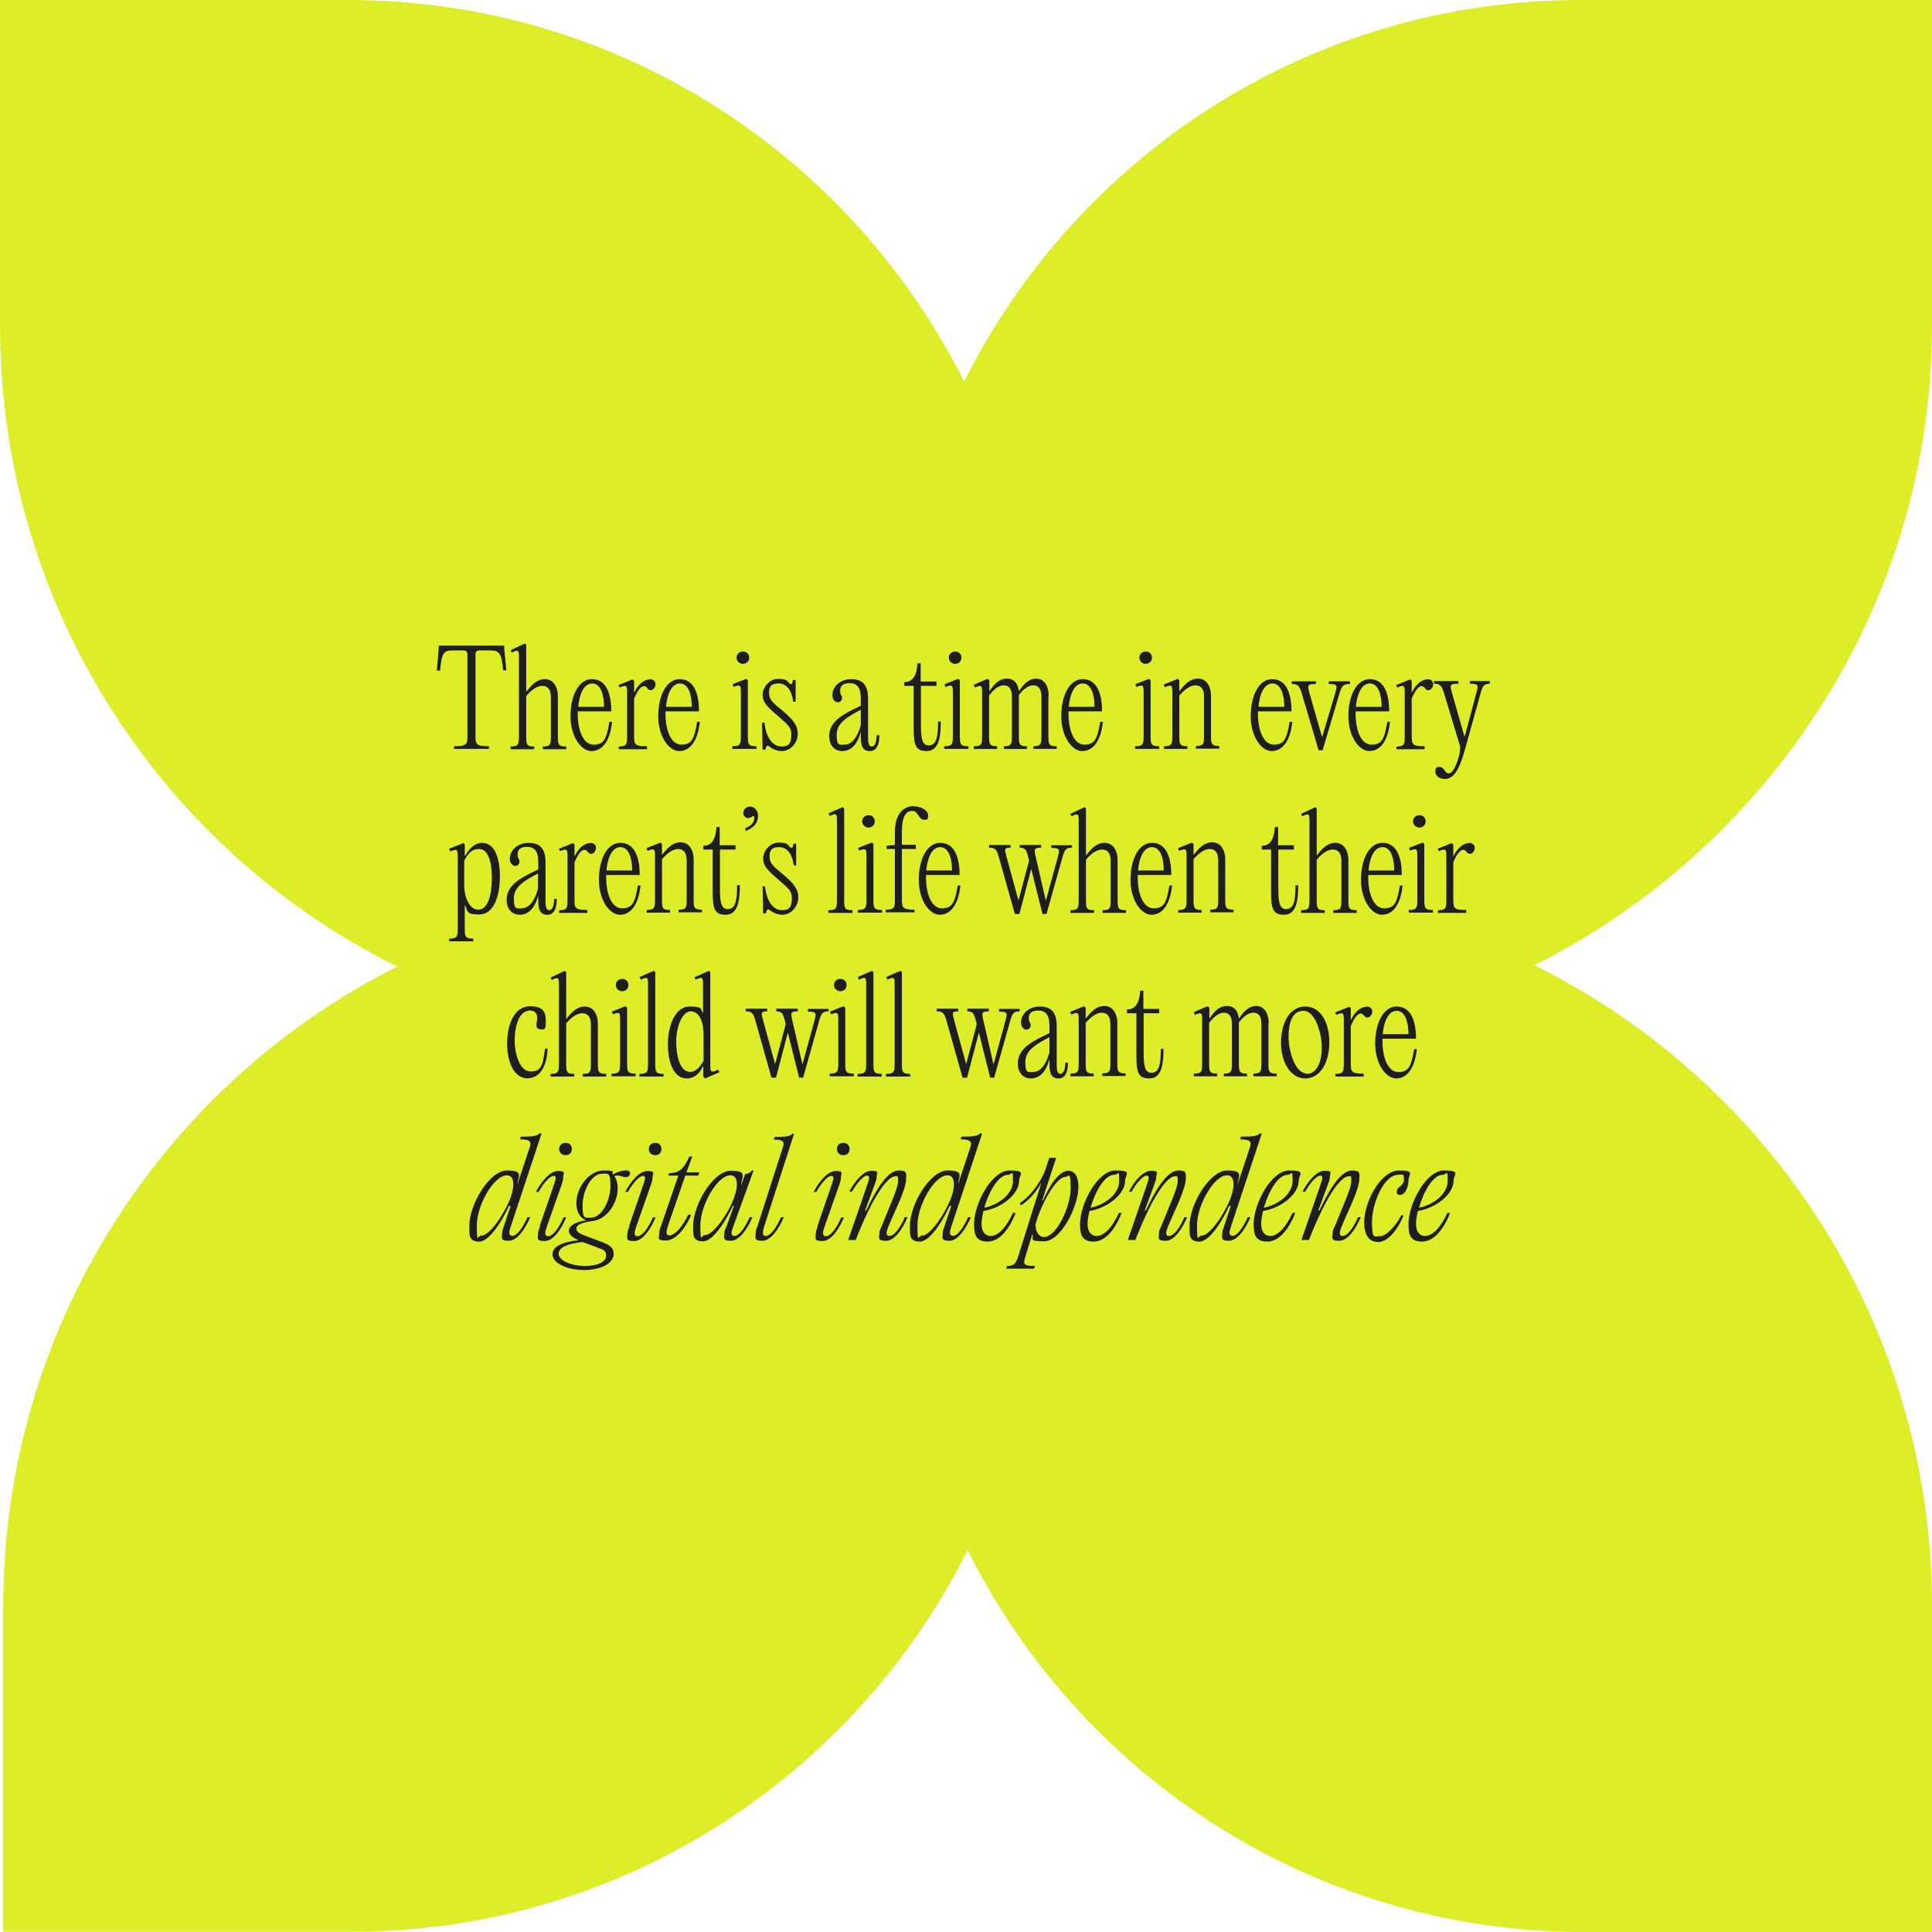 <svg viewBox="0 0 720 720" version="1.1" height="720" width="720" xmlns="http://www.w3.org/2000/svg" id="Layer_1">
  
  <defs>
    <style>
      .st0 {
        fill: #dded27;
      }

      .st1 {
        fill: #1e1e1e;
      }
    </style>
  </defs>
  <path d="M571.8,359.7c87.1-43.7,148.2-134,148.2-238.4V0h-131.1c-100.5,0-187.4,57.9-229.6,142.2C317.1,57.9,230.2,0,129.8,0H0v121.3c0,104.8,60.3,195.4,148,238.9C61,404,1.2,494.3,1.2,598.6v121.3h129.8c100.5,0,187.4-57.9,229.6-142.2,42.2,84.4,129.1,142.3,229.6,142.3h129.8v-121.3c0-104.9-60.4-195.5-148.2-239h0Z" class="st0"></path>
  <path d="M172.7,242.4h-3.8c-3.5,0-4.3.7-4.9,7.5h-1.2c0,0,.7-8.3.7-8.3v-1h24.4v1c0,0,.8,8.2.8,8.2h-1.2c-.6-6.7-1.5-7.4-5-7.4h-3.8c-1,0-1.5.5-1.5,1.5v30.6c0,2.9.4,3.6,5,3.6v1h-13v-1c4.6,0,5-.7,5-3.6v-30.6c0-1-.5-1.5-1.5-1.5ZM196.1,259.3v15.3c0,3,.3,3.6,3,3.6v1h-8.8v-1c2.7,0,3.1-.6,3.1-3.6v-29.2c0-3,0-3.5-2.7-2.2l-.4-.9,3.6-1.7,1.7-.8.5.5v17.4h.1c2.1-2.7,4-4.6,6.9-4.6s4.8,2.6,4.8,6.5v15c0,3,.3,3.6,3.1,3.6v1h-8.7v-1c2.7,0,3-.6,3-3.6v-14.8c0-2.9-1.2-4.2-3.2-4.2s-4.2,1.6-6,3.8ZM227.1,269h1c-.8,7.6-3.9,10.9-7.7,10.9s-7.8-5.4-7.8-13,3-13.8,8-13.8,7.2,4.8,7.2,12h-12.5v.9c0,6.3,2.1,11.5,5.9,11.5s4.8-1.9,5.9-8.4ZM220.7,254.7c-3.1,0-4.8,4-5.2,8.7h9.6c0-4.4-1.2-8.7-4.4-8.7ZM242.1,253.1c1.4,0,2.2.8,2.2,1.9s-.9,2.2-1.7,2.2-1-.3-1.4-.8c-.5-.5-.7-.7-1.2-.7-1.1,0-2.4,1.5-3.7,4.7v14.1c0,3.1.5,3.6,4.8,3.6v1.1h-10.5v-1c2.7,0,3.1-.6,3.1-3.6v-16c0-3,0-3.6-2.8-2.4l-.4-.9,5.2-2.1.6.5v4.3h.1c1.3-2.7,3.4-4.8,5.8-4.8ZM259.8,269h1c-.8,7.6-3.9,10.9-7.7,10.9s-7.8-5.4-7.8-13,3-13.8,8-13.8,7.2,4.8,7.2,12h-12.5v.9c0,6.3,2.1,11.5,5.9,11.5s4.8-1.9,5.9-8.4ZM253.4,254.7c-3.1,0-4.8,4-5.2,8.7h9.6c0-4.4-1.2-8.7-4.4-8.7ZM276.9,247.4c-1.3,0-2.4-1-2.4-2.3s1-2.3,2.4-2.3,2.3,1,2.3,2.3-1,2.3-2.3,2.3ZM278.7,253.6v20.9c0,3,.3,3.6,3.2,3.6v1h-9v-1c2.8,0,3.2-.6,3.2-3.6v-16c0-3,0-3.6-2.7-2.5l-.4-1,3.5-1.4,1.6-.6.6.5ZM291.4,279.9c-2.1,0-3.8-1-4.7-1.7-.6-.5-1-.3-1.2.2l-.3,1h-1l-.2-10.1h.9c.6,6,3.3,8.9,6.4,8.9s3.6-1.8,3.6-4.5-1.1-3.5-5.5-7.3c-3.8-3.3-5.2-4.9-5.2-7.5s2.4-5.9,5.8-5.9,3.4.9,4.1,1.6c.6.6,1.1.3,1.2-.2l.2-1h1v8.1c0,0-.9,0-.9,0-.4-3.7-2.2-6.8-5.4-6.8s-3.6,1.5-3.6,3.7,1.4,3.5,4.6,6.1c4.3,3.6,6.1,5.7,6.1,9s-2.7,6.4-5.9,6.4ZM326.7,274h1c0,3.3-.9,5.9-3.5,5.9s-3.4-1.7-3.4-5.3v-1.9c-1.3,4.8-3.7,7.2-6.9,7.2s-4.9-2.5-4.9-5.6c0-6,6.5-8.7,11.8-11.3v-2.7c0-4.2-1.5-5.7-4.1-5.7s-3.6,1-3.6,2.8.7,1.6.7,2.6-.6,1.7-1.6,1.7-2-1.1-2-2.6c0-3.4,3-6,7.1-6s6.2,2.2,6.2,7.2v14.7c0,2.6.6,3.2,1.4,3.2s1.8-1,1.8-4.2ZM314.8,277.5c2.2,0,4.6-2.1,6-7.3v-5.7c-4.3,2.3-9,4.7-9,9.2s1,3.8,2.9,3.8ZM349.5,268.9h1.1c0,7-1.2,11-5.3,11s-4.8-2.2-4.8-8.5v-15.8h-3.5v-1.4c3.4,0,4.7-2.9,4.9-7h1.2v6.8h5.9v1.6h-5.8v14.2c0,4.7.2,8,2.9,8s3.5-2.7,3.5-8.7ZM356,247.4c-1.3,0-2.4-1-2.4-2.3s1-2.3,2.4-2.3,2.3,1,2.3,2.3-1,2.3-2.3,2.3ZM357.7,253.6v20.9c0,3,.3,3.6,3.2,3.6v1h-9v-1c2.8,0,3.2-.6,3.2-3.6v-16c0-3,0-3.6-2.7-2.5l-.4-1,3.5-1.4,1.6-.6.6.5ZM390.7,259.5v15c0,3,.3,3.6,3.1,3.6v1h-8.7v-1c2.6,0,3-.6,3-3.6v-14.9c0-2.9-1.1-4.2-3-4.2s-3.7,1.4-5.4,3.6v15.5c0,3,.3,3.6,3,3.6v1h-8.6v-1c2.6,0,3-.6,3-3.6v-14.9c0-2.9-1.1-4.2-3-4.2s-3.8,1.5-5.5,3.8v15.3c0,3,.3,3.6,3,3.6v1h-8.7v-1c2.8,0,3.1-.6,3.1-3.6v-15.9c0-3,0-3.6-2.7-2.4l-.4-1,3.6-1.6,1.5-.6.7.5v4h.1c1.7-2.6,3.6-4.6,6.4-4.6s4.1,1.8,4.5,4.6h.1c1.7-2.6,3.6-4.6,6.4-4.6s4.6,2.6,4.6,6.4ZM410,269h1c-.8,7.6-3.9,10.9-7.7,10.9s-7.8-5.4-7.8-13,3-13.8,8-13.8,7.2,4.8,7.2,12h-12.5v.9c0,6.3,2.1,11.5,5.9,11.5s4.8-1.9,5.9-8.4ZM403.5,254.7c-3.1,0-4.8,4-5.2,8.7h9.6c0-4.4-1.2-8.7-4.4-8.7ZM427,247.4c-1.3,0-2.4-1-2.4-2.3s1-2.3,2.4-2.3,2.3,1,2.3,2.3-1,2.3-2.3,2.3ZM428.8,253.6v20.9c0,3,.3,3.6,3.2,3.6v1h-9v-1c2.8,0,3.2-.6,3.2-3.6v-16c0-3,0-3.6-2.7-2.5l-.4-1,3.5-1.4,1.6-.6.6.5ZM433.8,279.1v-1c2.7,0,3.1-.6,3.1-3.6v-16c0-3,0-3.6-2.8-2.4l-.4-1,5.2-2.1.6.5v4h.1c2.1-2.7,4-4.6,6.9-4.6s4.8,2.6,4.8,6.5v15c0,3,.3,3.6,3.1,3.6v1h-8.7v-1c2.7,0,3-.6,3-3.6v-14.8c0-2.9-1.2-4.2-3.2-4.2s-4.1,1.6-6,3.8v15.3c0,3,.3,3.6,3,3.6v1h-8.8ZM480.6,269h1c-.8,7.6-3.9,10.9-7.7,10.9s-7.8-5.4-7.8-13,3-13.8,8-13.8,7.2,4.8,7.2,12h-12.5v.9c0,6.3,2.1,11.5,5.9,11.5s4.8-1.9,5.9-8.4ZM474.2,254.7c-3.1,0-4.8,4-5.2,8.7h9.6c0-4.4-1.2-8.7-4.4-8.7ZM492.8,274.4l4.8-16.1c.8-2.9.9-3.4-2.4-3.4v-1h7.9v1c-2.3,0-3,.5-3.9,3.4l-6.3,21.3h-1.5l-6.3-21.3c-.9-2.9-1.6-3.4-3.7-3.4v-1h9v1c-3.3,0-3.2.5-2.4,3.4l4.6,16.1h.2ZM517,269h1c-.8,7.6-3.9,10.9-7.7,10.9s-7.8-5.4-7.8-13,3-13.8,8-13.8,7.2,4.8,7.2,12h-12.5v.9c0,6.3,2.1,11.5,5.9,11.5s4.8-1.9,5.9-8.4ZM510.5,254.7c-3.1,0-4.8,4-5.2,8.7h9.6c0-4.4-1.2-8.7-4.4-8.7ZM531.9,253.1c1.4,0,2.2.8,2.2,1.9s-.9,2.2-1.7,2.2-1-.3-1.4-.8c-.5-.5-.7-.7-1.2-.7-1.1,0-2.4,1.5-3.7,4.7v14.1c0,3.1.5,3.6,4.8,3.6v1.1h-10.5v-1c2.7,0,3.1-.6,3.1-3.6v-16c0-3,0-3.6-2.8-2.4l-.4-.9,5.2-2.1.6.5v4.3h.1c1.3-2.7,3.4-4.8,5.8-4.8ZM538.5,290.3c-2.1,0-3.6-1.2-3.6-2.8s.7-1.7,1.6-1.7,1.4.7,1.9,1.3c.4.8.8,1.1,1.5,1.1,1.4,0,2.7-2.4,3.9-6.7.2-.8.4-2.3.3-3.5l-6-19.8c-.9-2.9-1.6-3.4-3.7-3.4v-1h9.1v1c-3.3,0-3.2.5-2.4,3.4l4.6,16.1h.2l4.3-16.1c.8-2.9.8-3.4-2.4-3.4v-1h7.4v1c-1.9,0-2.6.5-3.4,3.4l-5.6,20.2c-1.8,6.4-3.6,11.8-7.7,11.9ZM179.6,314.1c4.7,0,6.7,5.5,6.7,12.6s-2.3,14.1-7.6,14.1-4.2-1.2-5.5-3.6h0v9c0,3,.4,3.6,3.2,3.6v1h-9v-1c2.8,0,3.2-.6,3.2-3.6v-26.5c0-3,0-3.6-2.8-2.4l-.4-1,5.3-2.1.5.5v4.2h.2c1.8-3.2,3.9-4.8,6.3-4.8ZM178.3,339c3.6,0,5-5.7,5-11.9s-1.5-10.7-4.7-10.7-4.2,2-5.6,4.3v9c0,5.4,2.3,9.3,5.2,9.3ZM206.5,335h1c0,3.3-.9,5.9-3.5,5.9s-3.4-1.7-3.4-5.3v-1.9c-1.3,4.8-3.7,7.2-6.9,7.2s-4.9-2.5-4.9-5.6c0-6,6.5-8.7,11.8-11.3v-2.7c0-4.2-1.5-5.7-4.1-5.7s-3.6,1-3.6,2.8.7,1.6.7,2.6-.6,1.7-1.6,1.7-2-1.1-2-2.6c0-3.4,3-6,7.1-6s6.2,2.2,6.2,7.2v14.7c0,2.6.6,3.2,1.4,3.2s1.8-1,1.8-4.2ZM194.5,338.5c2.2,0,4.6-2.1,6-7.3v-5.7c-4.3,2.3-9,4.7-9,9.2s1,3.8,2.9,3.8ZM219.9,314.1c1.4,0,2.2.8,2.2,1.9s-.9,2.2-1.7,2.2-1-.3-1.4-.8c-.5-.5-.7-.7-1.2-.7-1.1,0-2.4,1.5-3.7,4.7v14.1c0,3.1.5,3.6,4.8,3.6v1.1h-10.5v-1c2.7,0,3.1-.6,3.1-3.6v-16c0-3,0-3.6-2.8-2.4l-.4-.9,5.2-2.1.6.5v4.3h.1c1.3-2.7,3.4-4.8,5.8-4.8ZM237.7,330h1c-.8,7.6-3.9,10.9-7.7,10.9s-7.8-5.4-7.8-13,3-13.8,8-13.8,7.2,4.8,7.2,12h-12.5v.9c0,6.3,2.1,11.5,5.9,11.5s4.8-1.9,5.9-8.4ZM231.2,315.7c-3.1,0-4.8,4-5.2,8.7h9.6c0-4.4-1.2-8.7-4.4-8.7ZM241,340.1v-1c2.7,0,3.1-.6,3.1-3.6v-16c0-3,0-3.6-2.8-2.4l-.4-1,5.2-2.1.6.5v4h.1c2.1-2.7,4-4.6,6.9-4.6s4.8,2.6,4.8,6.5v15c0,3,.3,3.6,3.1,3.6v1h-8.7v-1c2.7,0,3-.6,3-3.6v-14.8c0-2.9-1.2-4.2-3.2-4.2s-4.1,1.6-6,3.8v15.3c0,3,.3,3.6,3,3.6v1h-8.8ZM274.6,329.9h1.1c0,7-1.2,11-5.3,11s-4.8-2.2-4.8-8.5v-15.8h-3.5v-1.4c3.4,0,4.7-2.9,4.9-7h1.2v6.8h5.9v1.6h-5.8v14.2c0,4.7.2,8,2.9,8s3.5-2.7,3.5-8.7ZM278.9,304.9c-1.1,0-1.9-.9-1.9-2s1-2.3,2.5-2.3,3,1.3,3,3.5-1.2,4.3-4.7,5.6v-1.1c2.2-.8,3.3-2.2,3.3-3.6s-.2-.8-.5-.8-.7.6-1.6.6ZM291.6,340.9c-2.1,0-3.8-1-4.7-1.7-.6-.5-1-.3-1.2.2l-.3,1h-1l-.2-10.1h.9c.6,6,3.3,8.9,6.4,8.9s3.6-1.8,3.6-4.5-1.1-3.5-5.5-7.3c-3.8-3.3-5.2-4.9-5.2-7.5s2.4-5.9,5.8-5.9,3.4.9,4.1,1.6c.6.6,1.1.3,1.2-.2l.2-1h1v8.1c0,0-.9,0-.9,0-.4-3.7-2.2-6.8-5.4-6.8s-3.6,1.5-3.6,3.7,1.4,3.5,4.6,6.1c4.3,3.6,6.1,5.7,6.1,9s-2.7,6.4-5.9,6.4ZM314.6,301.3v34.3c0,3,.3,3.6,3.1,3.6v1h-9v-1c2.8,0,3.2-.6,3.2-3.6v-29.3c0-3,0-3.5-2.7-2.2l-.4-1,3.6-1.6,1.7-.7.5.5ZM323.7,308.4c-1.3,0-2.4-1-2.4-2.3s1-2.3,2.4-2.3,2.3,1,2.3,2.3-1,2.3-2.3,2.3ZM325.5,314.6v20.9c0,3,.3,3.6,3.2,3.6v1h-9v-1c2.8,0,3.2-.6,3.2-3.6v-16c0-3,0-3.6-2.7-2.5l-.4-1,3.5-1.4,1.6-.6.6.5ZM340.6,300.5c3,0,5.3,1.7,5.3,3.4s-.6,1.6-1.6,1.6-1.4-.8-2.1-1.7c-.8-1.2-1.3-1.6-2.3-1.6-2.2,0-3.8,1.9-3.8,7.8v4.8h5.2v1.6h-5.2v19c0,3,.5,3.6,4.7,3.6v1h-10.7v-1c3,0,3.4-.6,3.4-3.6v-19h-3.1v-1.2l3.1-.3v-4.7c0-7.1,3.3-9.8,7.2-9.8ZM356.9,330h1c-.8,7.6-3.9,10.9-7.7,10.9s-7.8-5.4-7.8-13,3-13.8,8-13.8,7.2,4.8,7.2,12h-12.5v.9c0,6.3,2.1,11.5,5.9,11.5s4.8-1.9,5.9-8.4ZM350.4,315.7c-3.1,0-4.8,4-5.2,8.7h9.6c0-4.4-1.2-8.7-4.4-8.7ZM399.5,314.9v1c-2,0-2.7.5-3.5,3.4l-6,21.3h-1.5l-4.2-16.8-4.4,16.8h-1.7l-6-21.3c-.8-2.9-1.5-3.4-3.6-3.4v-1h8v1c-2.4,0-2.3.5-1.5,3.4l4.4,16.1h.1l3.9-14.7-.3-1.3c-.7-2.9-1.3-3.5-3.2-3.5v-1h8v1c-2.7,0-2.7.6-2,3.5l3.7,16.1h.1l4.4-16.1c.8-2.9.8-3.4-2.4-3.4v-1h7.5ZM404.7,320.3v15.3c0,3,.3,3.6,3,3.6v1h-8.8v-1c2.7,0,3.1-.6,3.1-3.6v-29.2c0-3,0-3.5-2.7-2.2l-.4-.9,3.6-1.7,1.7-.8.5.5v17.4h.1c2.1-2.7,4-4.6,6.9-4.6s4.8,2.6,4.8,6.5v15c0,3,.3,3.6,3.1,3.6v1h-8.7v-1c2.7,0,3-.6,3-3.6v-14.8c0-2.9-1.2-4.2-3.2-4.2s-4.2,1.6-6,3.8ZM435.8,330h1c-.8,7.6-3.9,10.9-7.7,10.9s-7.8-5.4-7.8-13,3-13.8,8-13.8,7.2,4.8,7.2,12h-12.5v.9c0,6.3,2.1,11.5,5.9,11.5s4.8-1.9,5.9-8.4ZM429.3,315.7c-3.1,0-4.8,4-5.2,8.7h9.6c0-4.4-1.2-8.7-4.4-8.7ZM439.1,340.1v-1c2.7,0,3.1-.6,3.1-3.6v-16c0-3,0-3.6-2.8-2.4l-.4-1,5.2-2.1.6.5v4h.1c2.1-2.7,4-4.6,6.9-4.6s4.8,2.6,4.8,6.5v15c0,3,.3,3.6,3.1,3.6v1h-8.7v-1c2.7,0,3-.6,3-3.6v-14.8c0-2.9-1.2-4.2-3.2-4.2s-4.1,1.6-6,3.8v15.3c0,3,.3,3.6,3,3.6v1h-8.8ZM482.7,329.9h1.1c0,7-1.2,11-5.3,11s-4.8-2.2-4.8-8.5v-15.8h-3.5v-1.4c3.4,0,4.7-2.9,4.9-7h1.2v6.8h5.9v1.6h-5.8v14.2c0,4.7.2,8,2.9,8s3.5-2.7,3.5-8.7ZM490.7,320.3v15.3c0,3,.3,3.6,3,3.6v1h-8.8v-1c2.7,0,3.1-.6,3.1-3.6v-29.2c0-3,0-3.5-2.7-2.2l-.4-.9,3.6-1.7,1.7-.8.5.5v17.4h.1c2.1-2.7,4-4.6,6.9-4.6s4.8,2.6,4.8,6.5v15c0,3,.3,3.6,3.1,3.6v1h-8.7v-1c2.7,0,3-.6,3-3.6v-14.8c0-2.9-1.2-4.2-3.2-4.2s-4.2,1.6-6,3.8ZM521.7,330h1c-.8,7.6-3.9,10.9-7.7,10.9s-7.8-5.4-7.8-13,3-13.8,8-13.8,7.2,4.8,7.2,12h-12.5v.9c0,6.3,2.1,11.5,5.9,11.5s4.8-1.9,5.9-8.4ZM515.2,315.7c-3.1,0-4.8,4-5.2,8.7h9.6c0-4.4-1.2-8.7-4.4-8.7ZM529,308.4c-1.3,0-2.4-1-2.4-2.3s1-2.3,2.4-2.3,2.3,1,2.3,2.3-1,2.3-2.3,2.3ZM530.8,314.6v20.9c0,3,.3,3.6,3.2,3.6v1h-9v-1c2.8,0,3.2-.6,3.2-3.6v-16c0-3,0-3.6-2.7-2.5l-.4-1,3.5-1.4,1.6-.6.6.5ZM547.4,314.1c1.4,0,2.2.8,2.2,1.9s-.9,2.2-1.7,2.2-1-.3-1.4-.8c-.5-.5-.7-.7-1.2-.7-1.1,0-2.4,1.5-3.7,4.7v14.1c0,3.1.5,3.6,4.8,3.6v1.1h-10.5v-1c2.7,0,3.1-.6,3.1-3.6v-16c0-3,0-3.6-2.8-2.4l-.4-.9,5.2-2.1.6.5v4.3h.1c1.3-2.7,3.4-4.8,5.8-4.8ZM196.8,401.9c-5,0-7.8-5.5-7.8-13.1s3-13.8,8.5-13.8,5.9,2.7,5.9,5.9-.7,2.7-1.9,2.7-1.6-.8-1.6-1.7.3-1.6.3-2.6c0-1.7-1-2.7-2.7-2.7-4,0-5.7,5.6-5.7,11.1s2.1,11.6,5.9,11.6,4.6-1.8,5.4-8.5h1c-.4,7.7-3.6,11-7.3,11ZM211,381.3v15.3c0,3,.3,3.6,3,3.6v1h-8.8v-1c2.7,0,3.1-.6,3.1-3.6v-29.2c0-3,0-3.5-2.7-2.2l-.4-.9,3.6-1.7,1.7-.8.5.5v17.4h.1c2.1-2.7,4-4.6,6.9-4.6s4.8,2.6,4.8,6.5v15c0,3,.3,3.6,3.1,3.6v1h-8.7v-1c2.7,0,3-.6,3-3.6v-14.8c0-2.9-1.2-4.2-3.2-4.2s-4.2,1.6-6,3.8ZM231.9,369.4c-1.3,0-2.4-1-2.4-2.3s1-2.3,2.4-2.3,2.3,1,2.3,2.3-1,2.3-2.3,2.3ZM233.7,375.6v20.9c0,3,.3,3.6,3.2,3.6v1h-9v-1c2.8,0,3.2-.6,3.2-3.6v-16c0-3,0-3.6-2.7-2.5l-.4-1,3.5-1.4,1.6-.6.6.5ZM244.2,362.3v34.3c0,3,.3,3.6,3.1,3.6v1h-9v-1c2.8,0,3.2-.6,3.2-3.6v-29.3c0-3,0-3.5-2.7-2.2l-.4-1,3.6-1.6,1.7-.7.5.5ZM267.7,398.7l.4.9-5.3,2.3-.7-.6v-3.8h-.2c-1.2,2.6-3.1,4.4-6,4.4-4.6,0-7-5.6-7-12.7s2.8-14.1,8-14.1,4.1,1,5.1,2.6h0v-10.4c0-3,0-3.5-2.8-2.2l-.4-.9,5.4-2.4.5.5v34.1c0,3,0,3.6,2.8,2.3ZM256.9,399.5c2.6,0,4.1-2.1,5.3-4.2v-9.6c0-5.2-1.7-8.8-4.8-8.8s-5.4,5.6-5.4,11.2,1.5,11.3,5,11.3ZM308.8,375.9v1c-2,0-2.7.5-3.5,3.4l-6,21.3h-1.5l-4.2-16.8-4.4,16.8h-1.7l-6-21.3c-.8-2.9-1.5-3.4-3.6-3.4v-1h8v1c-2.4,0-2.3.5-1.5,3.4l4.4,16.1h.1l3.9-14.7-.3-1.3c-.7-2.9-1.3-3.5-3.2-3.5v-1h8v1c-2.7,0-2.7.6-2,3.5l3.7,16.1h.1l4.4-16.1c.8-2.9.8-3.4-2.4-3.4v-1h7.5ZM313.2,369.4c-1.3,0-2.4-1-2.4-2.3s1-2.3,2.4-2.3,2.3,1,2.3,2.3-1,2.3-2.3,2.3ZM315,375.6v20.9c0,3,.3,3.6,3.2,3.6v1h-9v-1c2.8,0,3.2-.6,3.2-3.6v-16c0-3,0-3.6-2.7-2.5l-.4-1,3.5-1.4,1.6-.6.6.5ZM325.5,362.3v34.3c0,3,.3,3.6,3.1,3.6v1h-9v-1c2.8,0,3.2-.6,3.2-3.6v-29.3c0-3,0-3.5-2.7-2.2l-.4-1,3.6-1.6,1.7-.7.5.5ZM336.1,362.3v34.3c0,3,.3,3.6,3.1,3.6v1h-9v-1c2.8,0,3.2-.6,3.2-3.6v-29.3c0-3,0-3.5-2.7-2.2l-.4-1,3.6-1.6,1.7-.7.5.5ZM380,375.9v1c-2,0-2.7.5-3.5,3.4l-6,21.3h-1.5l-4.2-16.8-4.4,16.8h-1.7l-6-21.3c-.8-2.9-1.5-3.4-3.6-3.4v-1h8v1c-2.4,0-2.3.5-1.5,3.4l4.4,16.1h.1l3.9-14.7-.3-1.3c-.7-2.9-1.3-3.5-3.2-3.5v-1h8v1c-2.7,0-2.7.6-2,3.5l3.7,16.1h.1l4.4-16.1c.8-2.9.8-3.4-2.4-3.4v-1h7.5ZM397,396h1c0,3.3-.9,5.9-3.5,5.9s-3.4-1.7-3.4-5.3v-1.9c-1.3,4.8-3.7,7.2-6.9,7.2s-4.9-2.5-4.9-5.6c0-6,6.5-8.7,11.8-11.3v-2.7c0-4.2-1.5-5.7-4.1-5.7s-3.6,1-3.6,2.8.7,1.6.7,2.6-.6,1.7-1.6,1.7-2-1.1-2-2.6c0-3.4,3-6,7.1-6s6.2,2.2,6.2,7.2v14.7c0,2.6.6,3.2,1.4,3.2s1.8-1,1.8-4.2ZM385.1,399.5c2.2,0,4.6-2.1,6-7.3v-5.7c-4.3,2.3-9,4.7-9,9.2s1,3.8,2.9,3.8ZM398.9,401.1v-1c2.7,0,3.1-.6,3.1-3.6v-16c0-3,0-3.6-2.8-2.4l-.4-1,5.2-2.1.6.5v4h.1c2.1-2.7,4-4.6,6.9-4.6s4.8,2.6,4.8,6.5v15c0,3,.3,3.6,3.1,3.6v1h-8.7v-1c2.7,0,3-.6,3-3.6v-14.8c0-2.9-1.2-4.2-3.2-4.2s-4.1,1.6-6,3.8v15.3c0,3,.3,3.6,3,3.6v1h-8.8ZM432.5,390.9h1.1c0,7-1.2,11-5.3,11s-4.8-2.2-4.8-8.5v-15.8h-3.5v-1.4c3.4,0,4.7-2.9,4.9-7h1.2v6.8h5.9v1.6h-5.8v14.2c0,4.7.2,8,2.9,8s3.5-2.7,3.5-8.7ZM472.7,381.5v15c0,3,.3,3.6,3.1,3.6v1h-8.7v-1c2.6,0,3-.6,3-3.6v-14.9c0-2.9-1.1-4.2-3-4.2s-3.7,1.4-5.4,3.6v15.5c0,3,.3,3.6,3,3.6v1h-8.6v-1c2.6,0,3-.6,3-3.6v-14.9c0-2.9-1.1-4.2-3-4.2s-3.8,1.5-5.5,3.8v15.3c0,3,.3,3.6,3,3.6v1h-8.7v-1c2.8,0,3.1-.6,3.1-3.6v-15.9c0-3,0-3.6-2.7-2.4l-.4-1,3.6-1.6,1.5-.6.7.5v4h.1c1.7-2.6,3.6-4.6,6.4-4.6s4.1,1.8,4.5,4.6h.1c1.7-2.6,3.6-4.6,6.4-4.6s4.6,2.6,4.6,6.4ZM486.4,401.9c-5.3,0-9-5.8-9-13.3s3.3-13.5,9-13.5,9,5.8,9,13.3-3.3,13.5-9,13.5ZM487,400.2c3.9,0,5.6-4.9,5.6-9.8s-2.3-13.7-6.8-13.7-5.6,4.9-5.6,9.8,2.3,13.6,6.9,13.6ZM509.2,375.1c1.4,0,2.2.8,2.2,1.9s-.9,2.2-1.7,2.2-1-.3-1.4-.8c-.5-.5-.7-.7-1.2-.7-1.1,0-2.4,1.5-3.7,4.7v14.1c0,3.1.5,3.6,4.8,3.6v1.1h-10.5v-1c2.7,0,3.1-.6,3.1-3.6v-16c0-3,0-3.6-2.8-2.4l-.4-.9,5.2-2.1.6.5v4.3h.1c1.3-2.7,3.4-4.8,5.8-4.8ZM527,391h1c-.8,7.6-3.9,10.9-7.7,10.9s-7.8-5.4-7.8-13,3-13.8,8-13.8,7.2,4.8,7.2,12h-12.5v.9c0,6.3,2.1,11.5,5.9,11.5s4.8-1.9,5.9-8.4ZM520.5,376.7c-3.1,0-4.8,4-5.2,8.7h9.6c0-4.4-1.2-8.7-4.4-8.7ZM190.8,460.6c2,0,4.1-3.3,5.8-7h1c-1.7,4.1-4.8,8.8-8,8.8s-2.5-1.1-2.5-2.5.4-1.9.7-3l2.5-7.5h-.6c-2.4,5.2-7.2,13.3-11.1,13.3s-3.7-2.4-3.7-5.8c0-8.2,7.6-20.7,14-20.7s4.2,2.1,3.9,5.2h0l4.6-13.8c.8-2.2,0-3-3.6-3l.3-1c4.6,0,6-.2,7.1-1.3l.6.2-11.4,34.4c-.2.7-.6,1.8-.6,2.4s.2,1.2,1,1.2ZM179.4,460.5c3.2,0,8.8-8.6,10.8-14,.5-1.4,1.1-3.2,1.1-5.1s-.6-3.4-2.4-3.4c-4.9,0-11.2,11.2-11.2,18.6s.4,3.8,1.7,3.8ZM210.8,430.5c-1.4,0-2.4-.9-2.4-2.3s1-2.3,2.4-2.3,2.3.9,2.3,2.3-.9,2.3-2.3,2.3ZM201.1,457l5-14.5c.4-1.3,1-2.8,1-3.4s-.3-.9-.7-.9c-1.6,0-4.1,3.1-5.7,6h-1c2-3.8,5.2-7.8,8.3-7.8s1.9,1,1.9,2.2-.4,2.4-1,4l-5.1,14.5c-.2.7-.6,1.8-.6,2.4s.2,1.2,1,1.2c2,0,4.2-3.3,5.8-7h1c-1.7,4.1-4.7,8.8-8,8.8s-2.5-1.1-2.5-2.5.4-1.9.8-3ZM232.9,436.1c1.2,0,1.9.4,1.9,1.1s-.5,1.5-1.6,1.5-1.8-.6-3-.6-.8,0-1.2.3c.8,1.2,1.2,2.7,1.2,4.4,0,5.9-4.3,11.6-9.1,12.2-3.8.5-6.3,1.3-6.3,2.8s1.2,1.9,4.3,3.1l4.8,1.8c3.5,1.3,4.8,2.4,4.8,4.5,0,3.7-4.8,6.1-11.1,6.1s-11.7-2.6-11.7-5.8,4.1-4.7,9.7-5.3c-2-.9-3.6-2-3.6-3.5,0-2.4,3.6-3.5,6.5-3.9-2.4-.9-3.7-3.3-3.7-6.4,0-6.1,4.9-12.2,10.1-12.2s2.7.5,3.6,1.5c1.5-1,3.3-1.5,4.6-1.5ZM220.2,453.8c4.1,0,7.3-6.5,7.3-11.8s-.9-4.6-3.1-4.6c-4.1,0-7.3,6.5-7.3,11.8s.9,4.6,3.1,4.6ZM222.6,464.9l-5.4-2h-.3c-5.4.6-8.7,1.9-8.7,4.4s4.8,4.5,9.8,4.5,7.9-1.7,7.9-3.8-1.3-2.4-3.2-3ZM244.2,430.5c-1.4,0-2.4-.9-2.4-2.3s1-2.3,2.4-2.3,2.3.9,2.3,2.3-.9,2.3-2.3,2.3ZM234.4,457l5-14.5c.4-1.3,1-2.8,1-3.4s-.3-.9-.7-.9c-1.6,0-4.1,3.1-5.7,6h-1c2-3.8,5.2-7.8,8.3-7.8s1.9,1,1.9,2.2-.4,2.4-1,4l-5.1,14.5c-.2.7-.6,1.8-.6,2.4s.2,1.2,1,1.2c2,0,4.2-3.3,5.8-7h1c-1.7,4.1-4.7,8.8-8,8.8s-2.5-1.1-2.5-2.5.4-1.9.8-3ZM255.4,438.1l-6.4,18.5c-.2.8-.6,1.9-.6,2.6s.2,1.2,1,1.2c2.3,0,5.1-3.6,7.1-7.7h1.1c-2,4.8-5.7,9.6-9.4,9.6s-2.5-1-2.5-2.5.3-2.1.7-3.1l6.4-18.6h-3.8l.4-.9c4.1,0,5.6-2.1,7.5-6.2h1.1l-2.2,5.9h4.8l-.4,1.2h-4.8ZM273.6,460.6c2,0,4.1-3.3,5.8-7h1c-1.7,4.1-4.8,8.8-8,8.8s-2.5-1.1-2.5-2.5.5-1.9.9-3l2.7-7.5h-.4c-2.4,5.1-7.2,13.2-11.1,13.2s-3.7-2.3-3.7-5.6c0-8.2,7.6-20.7,14-20.7s4.2,2.1,3.9,5.2h.1l1.4-4c1.1,0,2.1-.6,2.6-1.4l.5.2-7.5,20.7c-.2.7-.7,1.8-.7,2.4s.2,1.2,1,1.2ZM262.7,460.3c3.2,0,8.9-8.4,10.8-13.8.5-1.4,1.1-3.2,1.1-5.1s-.6-3.4-2.4-3.4c-4.9,0-11.2,11.2-11.2,18.6s.4,3.6,1.7,3.6ZM295.3,422.4l.6.2-11.1,34.4c-.2.7-.5,1.8-.5,2.4s.2,1.2,1,1.2c2,0,4.1-3.3,5.8-7h1c-1.7,4.1-4.8,8.8-8,8.8s-2.5-1.1-2.5-2.5.3-2,.7-3l9.4-29.2c.8-2.2.3-3-3.3-3l.3-1c4.6,0,5.8-.3,6.8-1.3ZM314.3,430.5c-1.4,0-2.4-.9-2.4-2.3s1-2.3,2.4-2.3,2.3.9,2.3,2.3-.9,2.3-2.3,2.3ZM304.6,457l5-14.5c.4-1.3,1-2.8,1-3.4s-.3-.9-.7-.9c-1.6,0-4.1,3.1-5.7,6h-1c2-3.8,5.2-7.8,8.3-7.8s1.9,1,1.9,2.2-.4,2.4-1,4l-5.1,14.5c-.2.7-.6,1.8-.6,2.4s.2,1.2,1,1.2c2,0,4.2-3.3,5.8-7h1c-1.7,4.1-4.7,8.8-8,8.8s-2.5-1.1-2.5-2.5.4-1.9.8-3ZM318.8,462.1h-2.7l6.8-19.7c.4-1.2,1-2.8,1-3.4s-.3-.9-.7-.9c-1.6,0-4.1,3.1-5.7,6h-1c2-3.8,5.2-7.8,8.3-7.8s1.9,1,1.9,2.2-.5,2.3-1.1,3.9l-3.2,8.7h.4c5.3-11.1,9-14.9,12.2-14.9s2.7,1.2,2.7,3c0,3.9-4,11.6-6.6,17.8-.2.7-.7,1.8-.7,2.4s.2,1.2,1,1.2c2,0,4.2-3.3,5.8-7h1c-1.7,4.1-4.7,8.8-8,8.8s-2.5-1.1-2.5-2.5.4-1.9.9-3c2.7-6.9,6.1-14.1,6.1-16.7s-.3-1.8-1.2-1.8c-2.3,0-7.6,5.8-14.6,23.7ZM355,460.6c2,0,4.1-3.3,5.8-7h1c-1.7,4.1-4.8,8.8-8,8.8s-2.5-1.1-2.5-2.5.4-1.9.7-3l2.5-7.5h-.6c-2.4,5.2-7.2,13.3-11.1,13.3s-3.7-2.4-3.7-5.8c0-8.2,7.6-20.7,14-20.7s4.2,2.1,3.9,5.2h0l4.6-13.8c.8-2.2,0-3-3.6-3l.3-1c4.6,0,6-.2,7.1-1.3l.6.2-11.4,34.4c-.2.7-.6,1.8-.6,2.4s.2,1.2,1,1.2ZM343.6,460.5c3.2,0,8.8-8.6,10.8-14,.5-1.4,1.1-3.2,1.1-5.1s-.6-3.4-2.4-3.4c-4.9,0-11.2,11.2-11.2,18.6s.4,3.8,1.7,3.8ZM369.2,460.6c3,0,6-3.6,8.3-8.6h1c-2.4,6.2-6.1,10.7-10.4,10.7s-5.1-2.4-5.1-6.5c0-7.7,6.6-20,13.2-20s3.6,1.5,3.6,3.8c0,5-6.5,10.2-13.3,11.3-.4,1.7-.7,3.4-.7,4.8,0,2.9,1.3,4.5,3.4,4.5ZM375.7,437.8c-3.7,0-7.2,6.4-8.9,12.3,5.6-1.2,10.7-5.2,10.7-10s-.4-2.3-1.7-2.3ZM398.2,436.3c2.2,0,3.7,2,3.7,6,0,7.2-6.5,20.3-12.8,20.3s-3.5-1-4.4-2.6l-2.6,8.4c-.9,2.8-.6,3.4,3.7,3.4l-.5,1h-10.3l.3-1c2,0,3.2-.5,4.1-3.4l8.7-27.7c-1.7,3.1-4.4,6.5-7.6,8.5l-.5-.8c4.6-3,8.2-8.6,9.7-12.8l1.3-4.1h2.6l-5.2,15.8h.3c2.4-5.3,5.8-11,9.5-11ZM389,461c4.8,0,10-11.4,10-18.2s-.8-4.2-2-4.2c-3.4,0-8.7,9.9-10.5,15.7l-.6,1.9c0,2.8,1.2,4.8,3.1,4.8ZM408.7,460.6c3,0,6-3.6,8.3-8.6h1c-2.4,6.2-6.1,10.7-10.4,10.7s-5.1-2.4-5.1-6.5c0-7.7,6.6-20,13.2-20s3.6,1.5,3.6,3.8c0,5-6.5,10.2-13.3,11.3-.4,1.7-.7,3.4-.7,4.8,0,2.9,1.3,4.5,3.4,4.5ZM415.3,437.8c-3.7,0-7.2,6.4-8.9,12.3,5.6-1.2,10.7-5.2,10.7-10s-.4-2.3-1.7-2.3ZM423,462.1h-2.7l6.8-19.7c.4-1.2,1-2.8,1-3.4s-.3-.9-.7-.9c-1.6,0-4.1,3.1-5.7,6h-1c2-3.8,5.2-7.8,8.3-7.8s1.9,1,1.9,2.2-.5,2.3-1.1,3.9l-3.2,8.7h.4c5.3-11.1,9-14.9,12.2-14.9s2.7,1.2,2.7,3c0,3.9-4,11.6-6.6,17.8-.2.7-.7,1.8-.7,2.4s.2,1.2,1,1.2c2,0,4.2-3.3,5.8-7h1c-1.7,4.1-4.7,8.8-8,8.8s-2.5-1.1-2.5-2.5.4-1.9.9-3c2.7-6.9,6.1-14.1,6.1-16.7s-.3-1.8-1.2-1.8c-2.3,0-7.6,5.8-14.6,23.7ZM459.2,460.6c2,0,4.1-3.3,5.8-7h1c-1.7,4.1-4.8,8.8-8,8.8s-2.5-1.1-2.5-2.5.4-1.9.7-3l2.5-7.5h-.6c-2.4,5.2-7.2,13.3-11.1,13.3s-3.7-2.4-3.7-5.8c0-8.2,7.6-20.7,14-20.7s4.2,2.1,3.9,5.2h0l4.6-13.8c.8-2.2,0-3-3.6-3l.3-1c4.6,0,6-.2,7.1-1.3l.6.2-11.4,34.4c-.2.7-.6,1.8-.6,2.4s.2,1.2,1,1.2ZM447.8,460.5c3.2,0,8.8-8.6,10.8-14,.5-1.4,1.1-3.2,1.1-5.1s-.6-3.4-2.4-3.4c-4.9,0-11.2,11.2-11.2,18.6s.4,3.8,1.7,3.8ZM473.4,460.6c3,0,6-3.6,8.3-8.6h1c-2.4,6.2-6.1,10.7-10.4,10.7s-5.1-2.4-5.1-6.5c0-7.7,6.6-20,13.2-20s3.6,1.5,3.6,3.8c0,5-6.5,10.2-13.3,11.3-.4,1.7-.7,3.4-.7,4.8,0,2.9,1.3,4.5,3.4,4.5ZM479.9,437.8c-3.7,0-7.2,6.4-8.9,12.3,5.6-1.2,10.7-5.2,10.7-10s-.4-2.3-1.7-2.3ZM487.7,462.1h-2.7l6.8-19.7c.4-1.2,1-2.8,1-3.4s-.3-.9-.7-.9c-1.6,0-4.1,3.1-5.7,6h-1c2-3.8,5.2-7.8,8.3-7.8s1.9,1,1.9,2.2-.5,2.3-1.1,3.9l-3.2,8.7h.4c5.3-11.1,9-14.9,12.2-14.9s2.7,1.2,2.7,3c0,3.9-4,11.6-6.6,17.8-.2.7-.7,1.8-.7,2.4s.2,1.2,1,1.2c2,0,4.2-3.3,5.8-7h1c-1.7,4.1-4.7,8.8-8,8.8s-2.5-1.1-2.5-2.5.4-1.9.9-3c2.7-6.9,6.1-14.1,6.1-16.7s-.3-1.8-1.2-1.8c-2.3,0-7.6,5.8-14.6,23.7ZM513.3,462.8c-3.2,0-4.9-2.8-4.9-7.1,0-8.6,6.6-19.5,12.9-19.5s3.6,1.3,3.6,3.8-1.4,5.3-3,5.3-1.3-.7-1.3-1.4c0-1.8,2.6-1.8,2.6-4.3s-.5-1.8-2.1-1.8c-5.4,0-9.8,10.7-9.8,17.5s.9,5.4,3,5.4,5.7-3.4,7.9-7.8h.9c-2.6,6.2-6.2,10-9.7,10ZM531.1,460.6c3,0,6-3.6,8.3-8.6h1c-2.4,6.2-6.1,10.7-10.4,10.7s-5.1-2.4-5.1-6.5c0-7.7,6.6-20,13.2-20s3.6,1.5,3.6,3.8c0,5-6.5,10.2-13.3,11.3-.4,1.7-.7,3.4-.7,4.8,0,2.9,1.3,4.5,3.4,4.5ZM537.7,437.8c-3.7,0-7.2,6.4-8.9,12.3,5.6-1.2,10.7-5.2,10.7-10s-.4-2.3-1.7-2.3Z" class="st1"></path>
</svg>